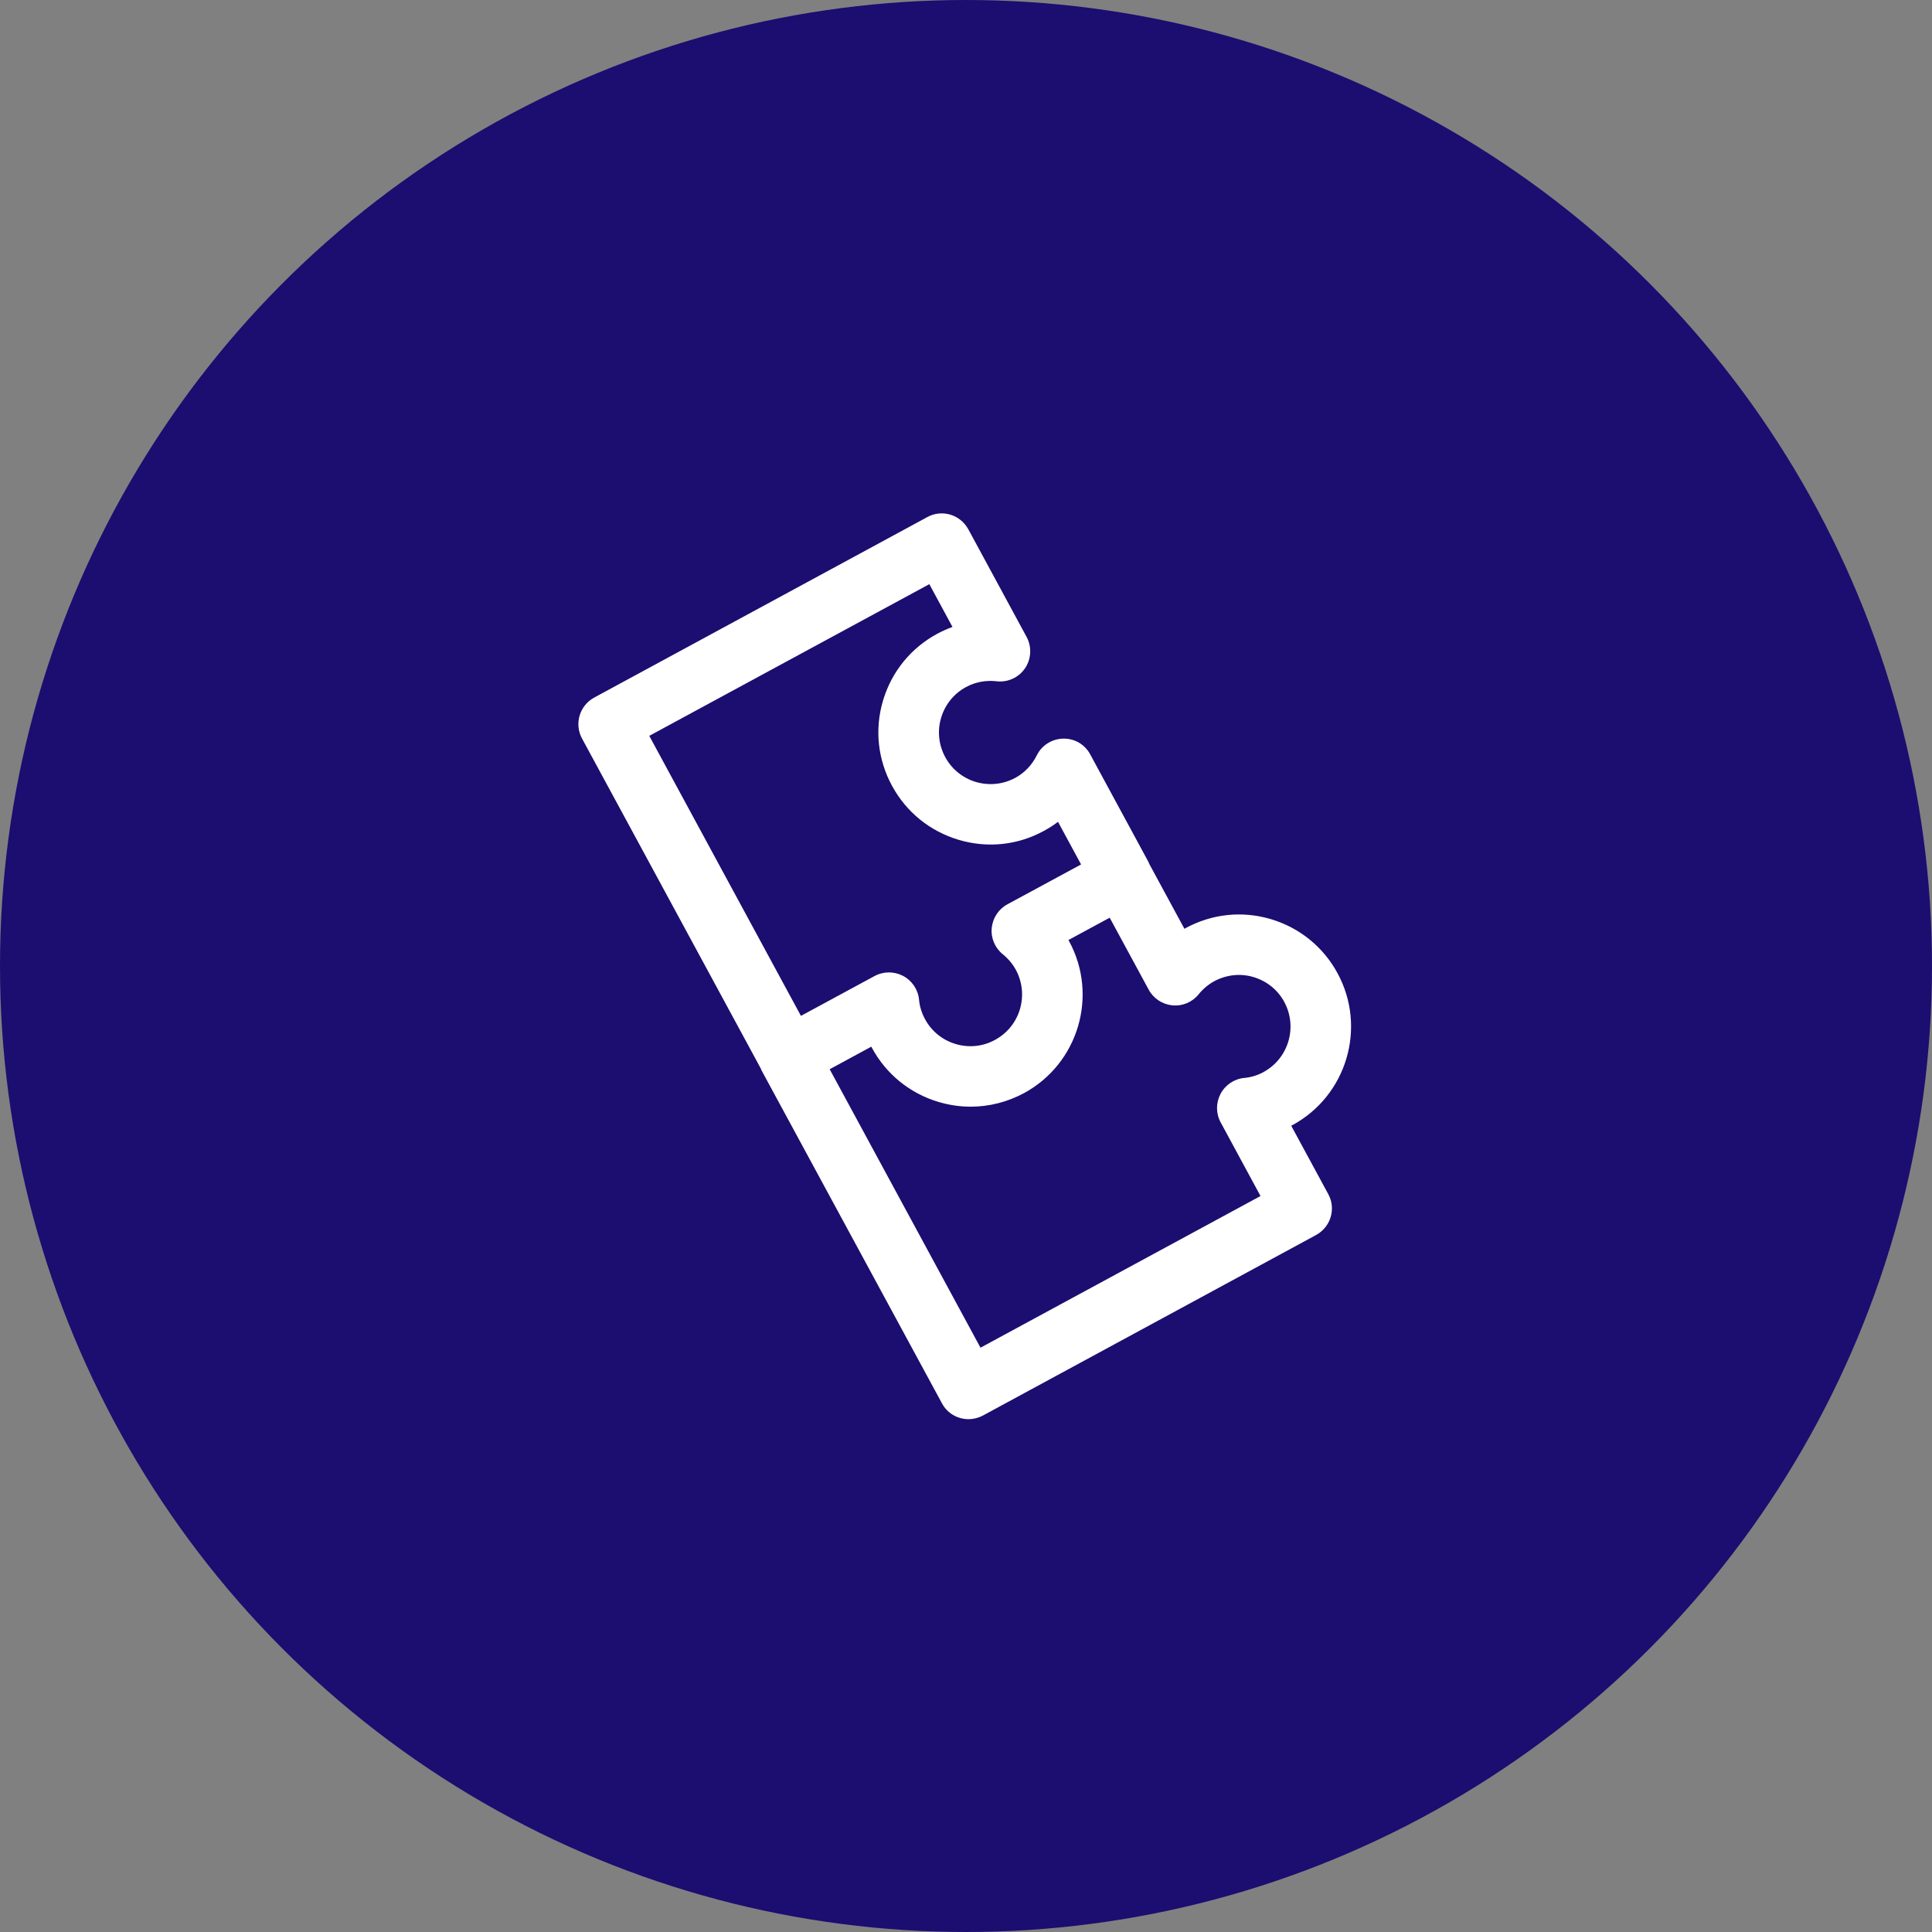 <?xml version="1.0" encoding="UTF-8"?>
<svg xmlns="http://www.w3.org/2000/svg" viewBox="0 0 160 160">
  <rect x="0" y="0" width="160" height="160" fill="#808080" stroke="none"/>
  <defs>
    <style>
      .cls-1 {
        fill: #fff;
      }

      .cls-2 {
        fill: #1c0d70;
      }
    </style>
  </defs>
  <g id="Layer_1" data-name="Layer 1">
    <circle class="cls-2" cx="80" cy="80" r="80"/>
  </g>
  <g id="Layer_4" data-name="Layer 4">
    <path class="cls-1" d="M106.93,93.23s.07-.04.1-.05c4.5-2.44,6.18-8.08,3.74-12.58-1.18-2.18-3.14-3.77-5.52-4.48-2.38-.71-4.88-.44-7.06.74-.03.02-.07.04-.1.06l-2.91-5.37s-.04-.1-.06-.15l-4.83-8.92c-.44-.82-1.28-1.33-2.24-1.31-.93.02-1.78.55-2.19,1.39-.4.8-1.01,1.44-1.78,1.86-1.01.54-2.16.66-3.26.34-1.1-.33-2-1.06-2.54-2.06s-.67-2.16-.34-3.26c.33-1.1,1.06-2,2.06-2.54.77-.42,1.64-.58,2.53-.48.93.11,1.84-.31,2.36-1.08.52-.77.57-1.77.13-2.59l-4.83-8.92c-.32-.58-.85-1.02-1.49-1.21-.64-.19-1.32-.12-1.9.2l-27.59,14.95c-1.21.66-1.67,2.17-1.01,3.39l14.8,27.32s.04.1.06.15l14.95,27.59c.45.84,1.31,1.31,2.2,1.31.4,0,.81-.1,1.19-.3l27.59-14.95c.58-.32,1.02-.85,1.21-1.49.19-.64.12-1.32-.2-1.9l-3.05-5.63ZM76.97,48.39l1.91,3.53c-.43.16-.86.35-1.27.57-2.18,1.18-3.77,3.14-4.48,5.52-.71,2.38-.44,4.88.74,7.06,1.18,2.18,3.14,3.77,5.52,4.48,2.38.71,4.89.45,7.06-.74.41-.22.8-.47,1.17-.75l1.91,3.53-6.1,3.3c-.74.4-1.22,1.14-1.3,1.97-.08.83.27,1.65.92,2.17.44.36.81.79,1.08,1.29h0c1.12,2.08.35,4.68-1.73,5.8-1,.55-2.16.67-3.26.34-1.1-.33-2-1.06-2.54-2.07-.27-.5-.44-1.04-.49-1.61-.08-.83-.58-1.57-1.32-1.96-.37-.19-.77-.29-1.17-.29s-.82.1-1.19.3l-6.1,3.3-12.56-23.19,23.19-12.56ZM104.65,88.78c-.5.27-1.04.44-1.61.49-.83.08-1.57.58-1.96,1.32-.39.74-.39,1.63.01,2.36l3.3,6.1-23.19,12.56-12.49-23.06,3.45-1.87s.04.07.05.1c1.18,2.18,3.14,3.77,5.52,4.48.88.26,1.77.39,2.66.39,1.52,0,3.03-.38,4.41-1.12,4.5-2.44,6.18-8.08,3.74-12.58-.02-.03-.04-.07-.06-.1l3.42-1.85,3.23,5.96c.4.74,1.14,1.22,1.97,1.3.83.08,1.65-.27,2.17-.92.36-.44.79-.81,1.29-1.08,1.01-.54,2.16-.67,3.26-.34s2,1.06,2.54,2.06c1.12,2.08.35,4.68-1.72,5.8Z"/>
  </g>
</svg>